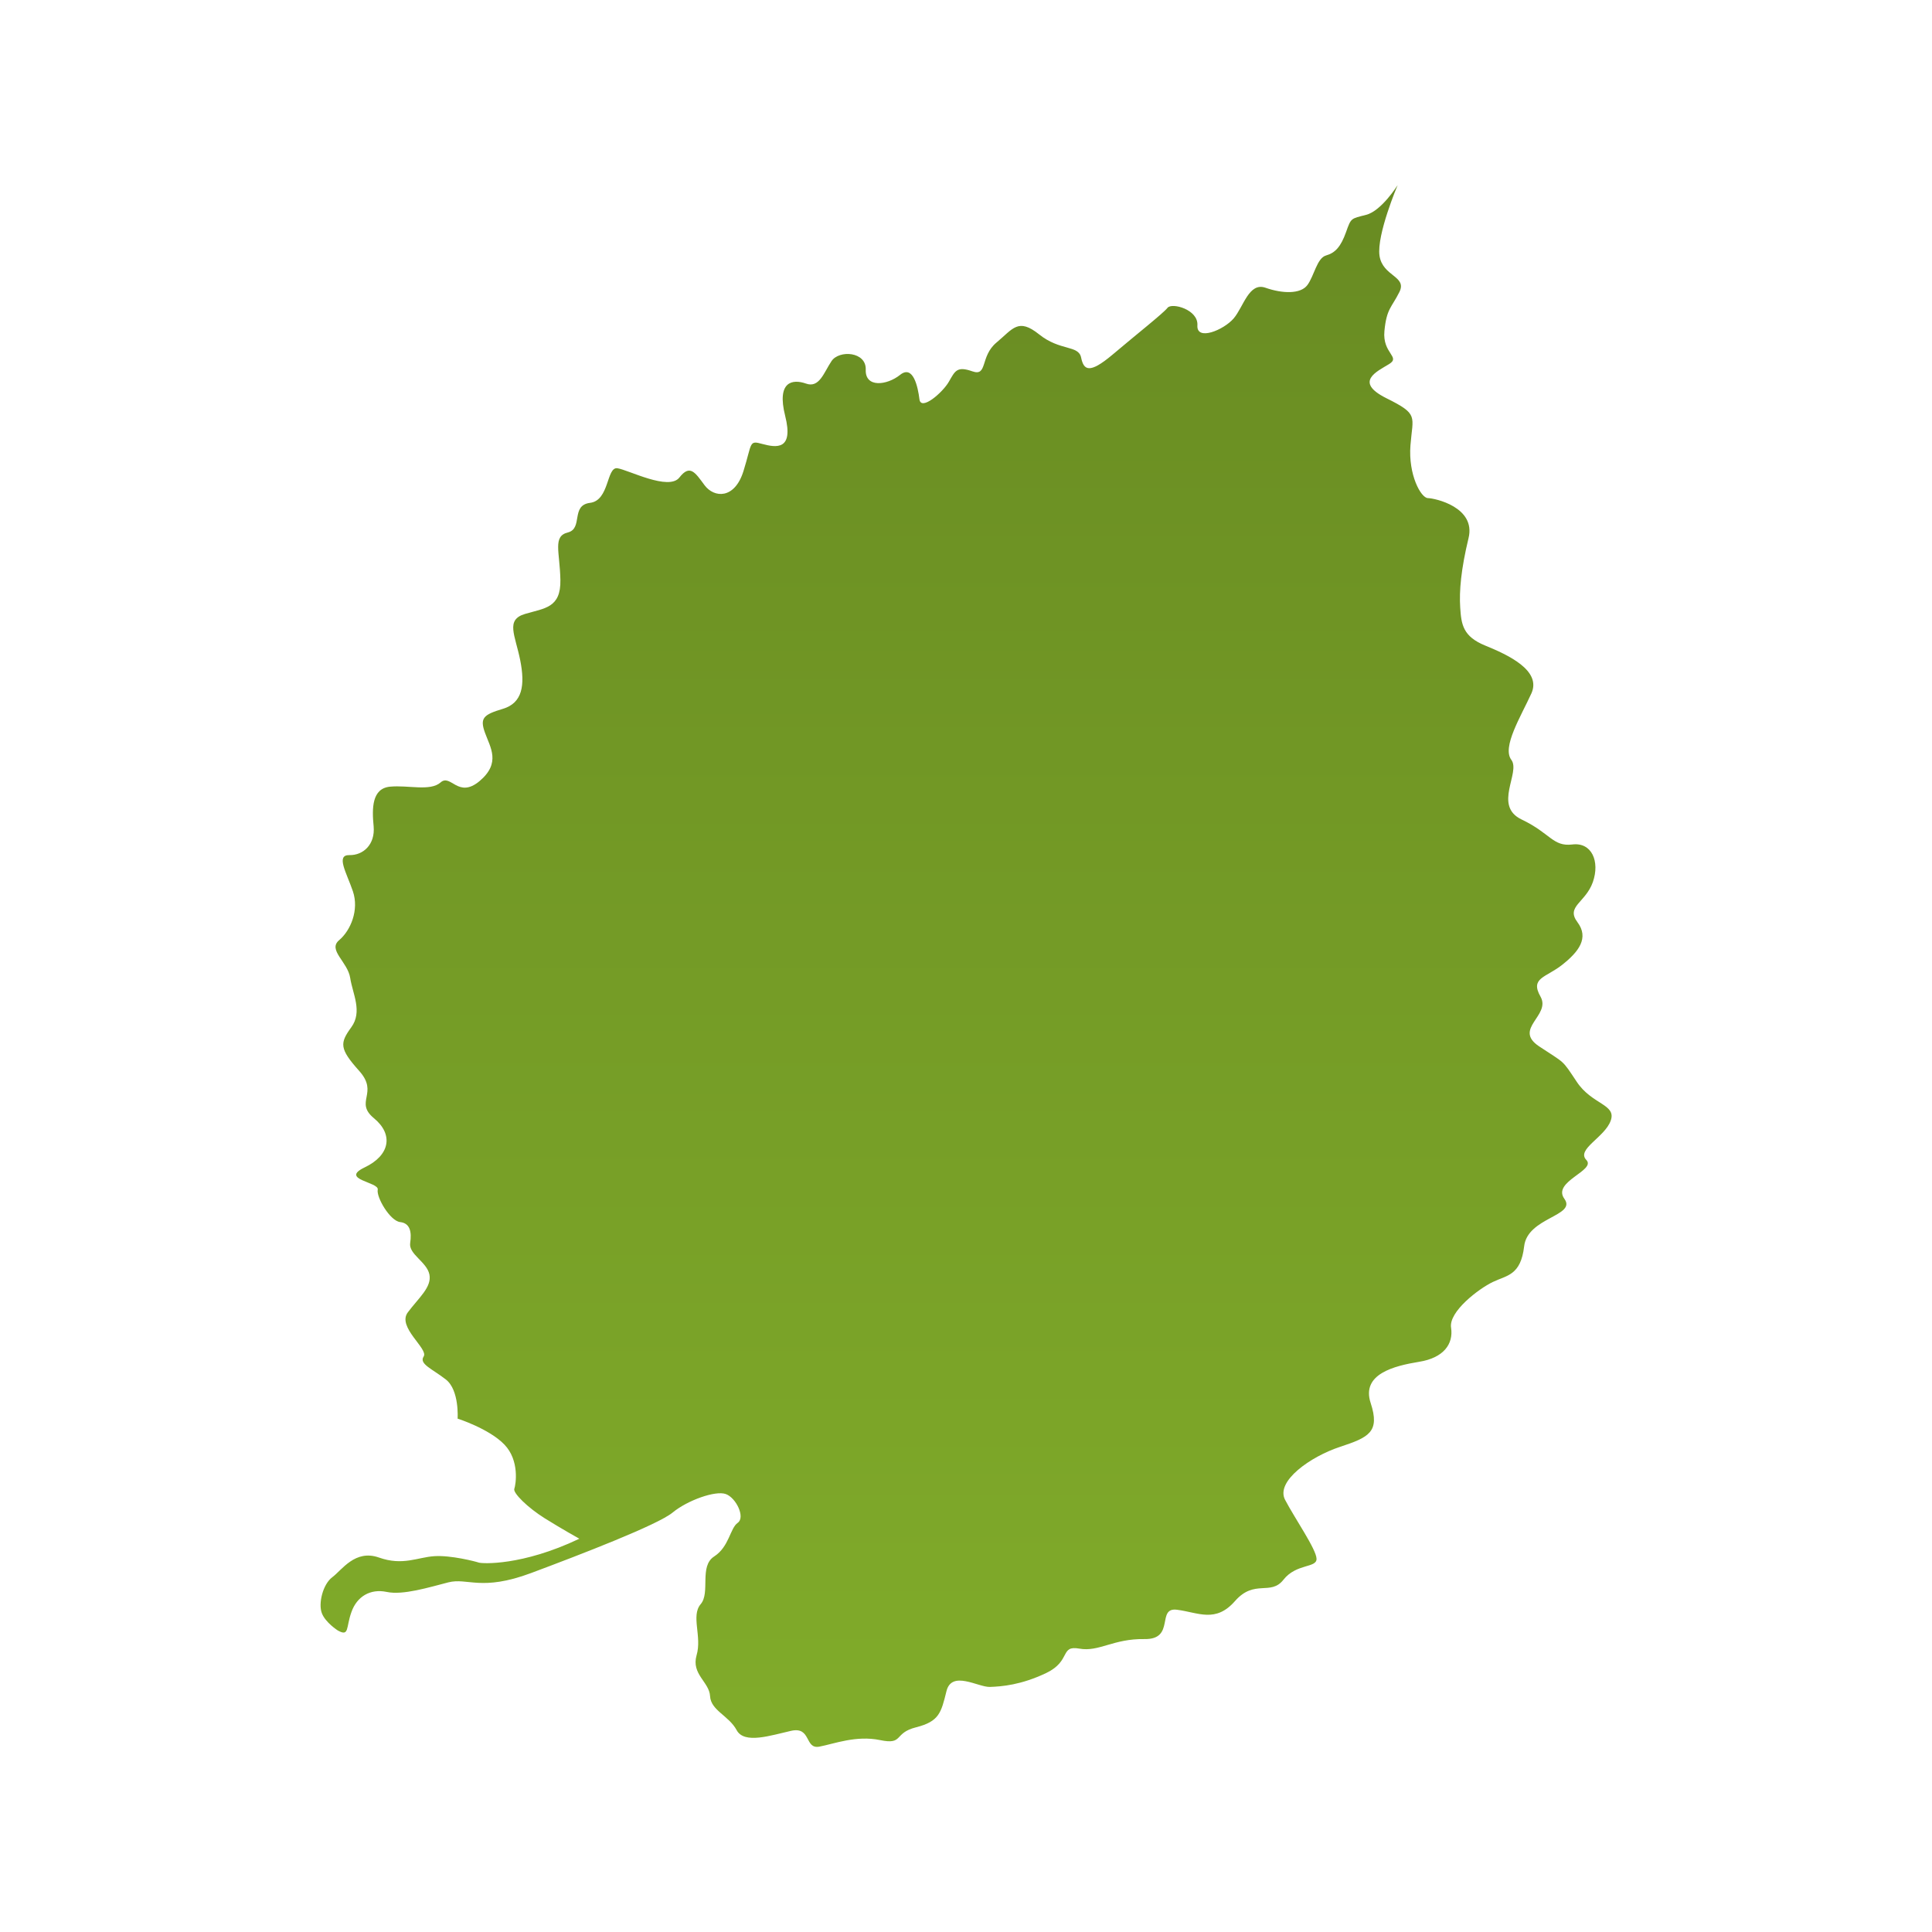 <?xml version="1.0" encoding="utf-8"?>

<!DOCTYPE svg PUBLIC "-//W3C//DTD SVG 1.1//EN" "http://www.w3.org/Graphics/SVG/1.1/DTD/svg11.dtd">
<svg version="1.1" xmlns="http://www.w3.org/2000/svg" xmlns:xlink="http://www.w3.org/1999/xlink" x="0px" y="0px"
	 width="141.73px" height="141.73px" viewBox="0 0 141.73 141.73" enable-background="new 0 0 141.73 141.73" xml:space="preserve">
  <defs>
    <linearGradient id="grad1" x1="0%" y1="0%" x2="0%" y2="100%">
      <stop offset="0%" style="stop-color:#688b22;stop-opacity:1" />
		<stop offset="100%" style="stop-color:#81ac2a;stop-opacity:1" />
    </linearGradient>
  </defs><path fill="url(#grad1)" d="M24.78,119.61c0,0-0.91-0.58-1.17-1.27c-0.27-0.7,0.07-2.12,0.77-2.64c0.7-0.52,1.67-2.06,3.42-1.44
	c1.75,0.62,2.83-0.02,4.06-0.1c1.22-0.08,3.03,0.39,3.26,0.47c0.23,0.08,3.16,0.26,7.38-1.75c0,0-1.29-0.72-2.54-1.5
	c-1.26-0.79-2.34-1.86-2.23-2.16c0.11-0.31,0.4-2.08-0.73-3.25c-1.13-1.17-3.43-1.9-3.43-1.9s0.14-2.09-0.86-2.87
	c-1.01-0.79-1.99-1.14-1.63-1.69c0.37-0.56-1.98-2.16-1.16-3.24c0.81-1.08,1.77-1.85,1.58-2.78c-0.19-0.92-1.53-1.48-1.41-2.3
	c0.12-0.81,0-1.46-0.74-1.54c-0.74-0.09-1.75-1.82-1.64-2.38c0.11-0.56-2.82-0.74-0.96-1.63c1.85-0.88,2.14-2.41,0.68-3.61
	c-1.46-1.21,0.39-1.83-1.08-3.47c-1.47-1.64-1.42-2.04-0.58-3.2c0.84-1.15,0.1-2.45-0.08-3.62c-0.18-1.18-1.67-2.05-0.81-2.77
	c0.85-0.72,1.47-2.22,1.01-3.58c-0.46-1.36-1.28-2.68-0.26-2.66c1.02,0.02,1.9-0.78,1.78-2.11c-0.13-1.33-0.13-2.78,1.2-2.91
	c1.33-0.13,2.95,0.36,3.71-0.31c0.75-0.67,1.28,1.22,2.86-0.1c1.58-1.33,0.79-2.46,0.4-3.54c-0.39-1.08-0.13-1.33,1.31-1.76
	c1.44-0.43,1.64-1.73,1.27-3.58c-0.37-1.84-1.09-2.95,0.35-3.38c1.44-0.43,2.64-0.43,2.6-2.5c-0.04-2.07-0.58-3.2,0.55-3.48
	c1.13-0.29,0.19-1.99,1.62-2.17c1.44-0.17,1.2-2.65,2.01-2.54c0.81,0.12,3.77,1.68,4.55,0.68c0.78-1,1.16-0.36,1.85,0.57
	c0.7,0.93,2.2,1.04,2.85-1.04c0.65-2.08,0.38-2.27,1.39-1.99c1.01,0.27,2.31,0.48,1.67-2.06c-0.64-2.54,0.54-2.72,1.53-2.37
	c0.98,0.35,1.31-0.82,1.87-1.65c0.55-0.83,2.56-0.71,2.51,0.63c-0.05,1.35,1.56,1.15,2.52,0.38c0.96-0.77,1.31,0.89,1.42,1.79
	c0.11,0.89,1.71-0.5,2.16-1.29c0.45-0.78,0.58-1.16,1.72-0.76c1.14,0.4,0.55-1.09,1.77-2.11c1.22-1.02,1.59-1.83,3.13-0.6
	c1.53,1.23,2.89,0.77,3.08,1.7c0.19,0.92,0.59,1.23,2.3-0.21c1.71-1.45,3.73-3.04,4.04-3.44s2.27,0.12,2.19,1.29
	c-0.07,1.17,1.93,0.34,2.66-0.51c0.73-0.86,1.12-2.68,2.34-2.25c1.22,0.43,2.57,0.48,3.07-0.2c0.5-0.68,0.7-1.98,1.37-2.17
	c0.67-0.19,1.08-0.64,1.46-1.7c0.38-1.07,0.35-0.99,1.48-1.28c1.13-0.29,2.31-2.18,2.31-2.18s-1.55,3.64-1.33,5.18
	c0.23,1.53,2.04,1.49,1.46,2.66c-0.58,1.16-0.94,1.21-1.1,2.86c-0.16,1.66,1.22,1.89,0.34,2.43c-0.88,0.54-2.6,1.3-0.2,2.5
	c2.4,1.19,1.94,1.29,1.77,3.45c-0.17,2.17,0.77,3.87,1.28,3.88c0.51,0.01,3.54,0.66,2.98,2.94c-0.55,2.28-0.69,3.86-0.61,5.09
	c0.08,1.23,0.19,2.12,1.84,2.79c1.64,0.67,4.15,1.82,3.38,3.51c-0.77,1.69-2.17,3.94-1.47,4.87c0.7,0.93-1.36,3.37,0.76,4.38
	c2.12,1.01,2.28,2,3.71,1.83c1.43-0.18,2.04,1.24,1.51,2.76c-0.54,1.52-2,1.78-1.13,2.94c0.87,1.16,0.09,2.17-1.11,3.12
	c-1.19,0.95-2.39,0.95-1.6,2.34c0.79,1.39-2.04,2.36-0.1,3.65c1.94,1.29,1.64,0.92,2.76,2.6c1.11,1.68,2.93,1.64,2.49,2.85
	c-0.43,1.22-2.54,2.1-1.79,2.88c0.75,0.78-2.53,1.58-1.61,2.85c0.92,1.27-2.71,1.35-2.95,3.49c-0.25,2.14-1.27,2.12-2.29,2.61
	c-1.03,0.49-3.26,2.18-3.07,3.36c0.18,1.18-0.53,2.21-2.35,2.5c-1.82,0.3-4.25,0.89-3.55,3.02c0.7,2.13-0.13,2.52-2.25,3.22
	c-2.13,0.7-4.74,2.51-4.03,3.88c0.71,1.36,2.3,3.64,2.31,4.33c0.02,0.69-1.48,0.33-2.43,1.54c-0.94,1.2-2.12-0.07-3.55,1.56
	s-2.69,0.84-4.25,0.64c-1.55-0.21-0.1,2.19-2.39,2.15c-2.29-0.04-3.34,0.96-4.78,0.7c-1.45-0.26-0.58,0.9-2.43,1.79
	c-1.85,0.88-3.26,0.99-4.13,1.02c-0.86,0.03-2.81-1.25-3.19,0.32c-0.39,1.57-0.53,2.21-2.22,2.64c-1.69,0.42-0.89,1.31-2.65,0.94
	c-1.76-0.36-3.35,0.27-4.45,0.48c-1.1,0.21-0.58-1.49-2.07-1.16c-1.48,0.33-3.44,1-4-0.05c-0.57-1.06-1.89-1.44-1.95-2.49
	c-0.05-1.04-1.39-1.61-0.99-3c0.41-1.39-0.43-2.89,0.3-3.75c0.73-0.85-0.13-2.78,0.99-3.5c1.11-0.72,1.16-2.07,1.73-2.47
	c0.57-0.4-0.12-1.84-0.88-2.11c-0.76-0.27-2.81,0.46-3.9,1.36c-1.09,0.9-6.75,3.08-10.39,4.44c-3.65,1.36-4.65,0.32-6.06,0.68
	c-1.41,0.36-3.33,0.96-4.53,0.7c-1.2-0.25-2.18,0.34-2.58,1.48C25.37,119.39,25.64,120.09,24.78,119.61z"/>
</svg>
